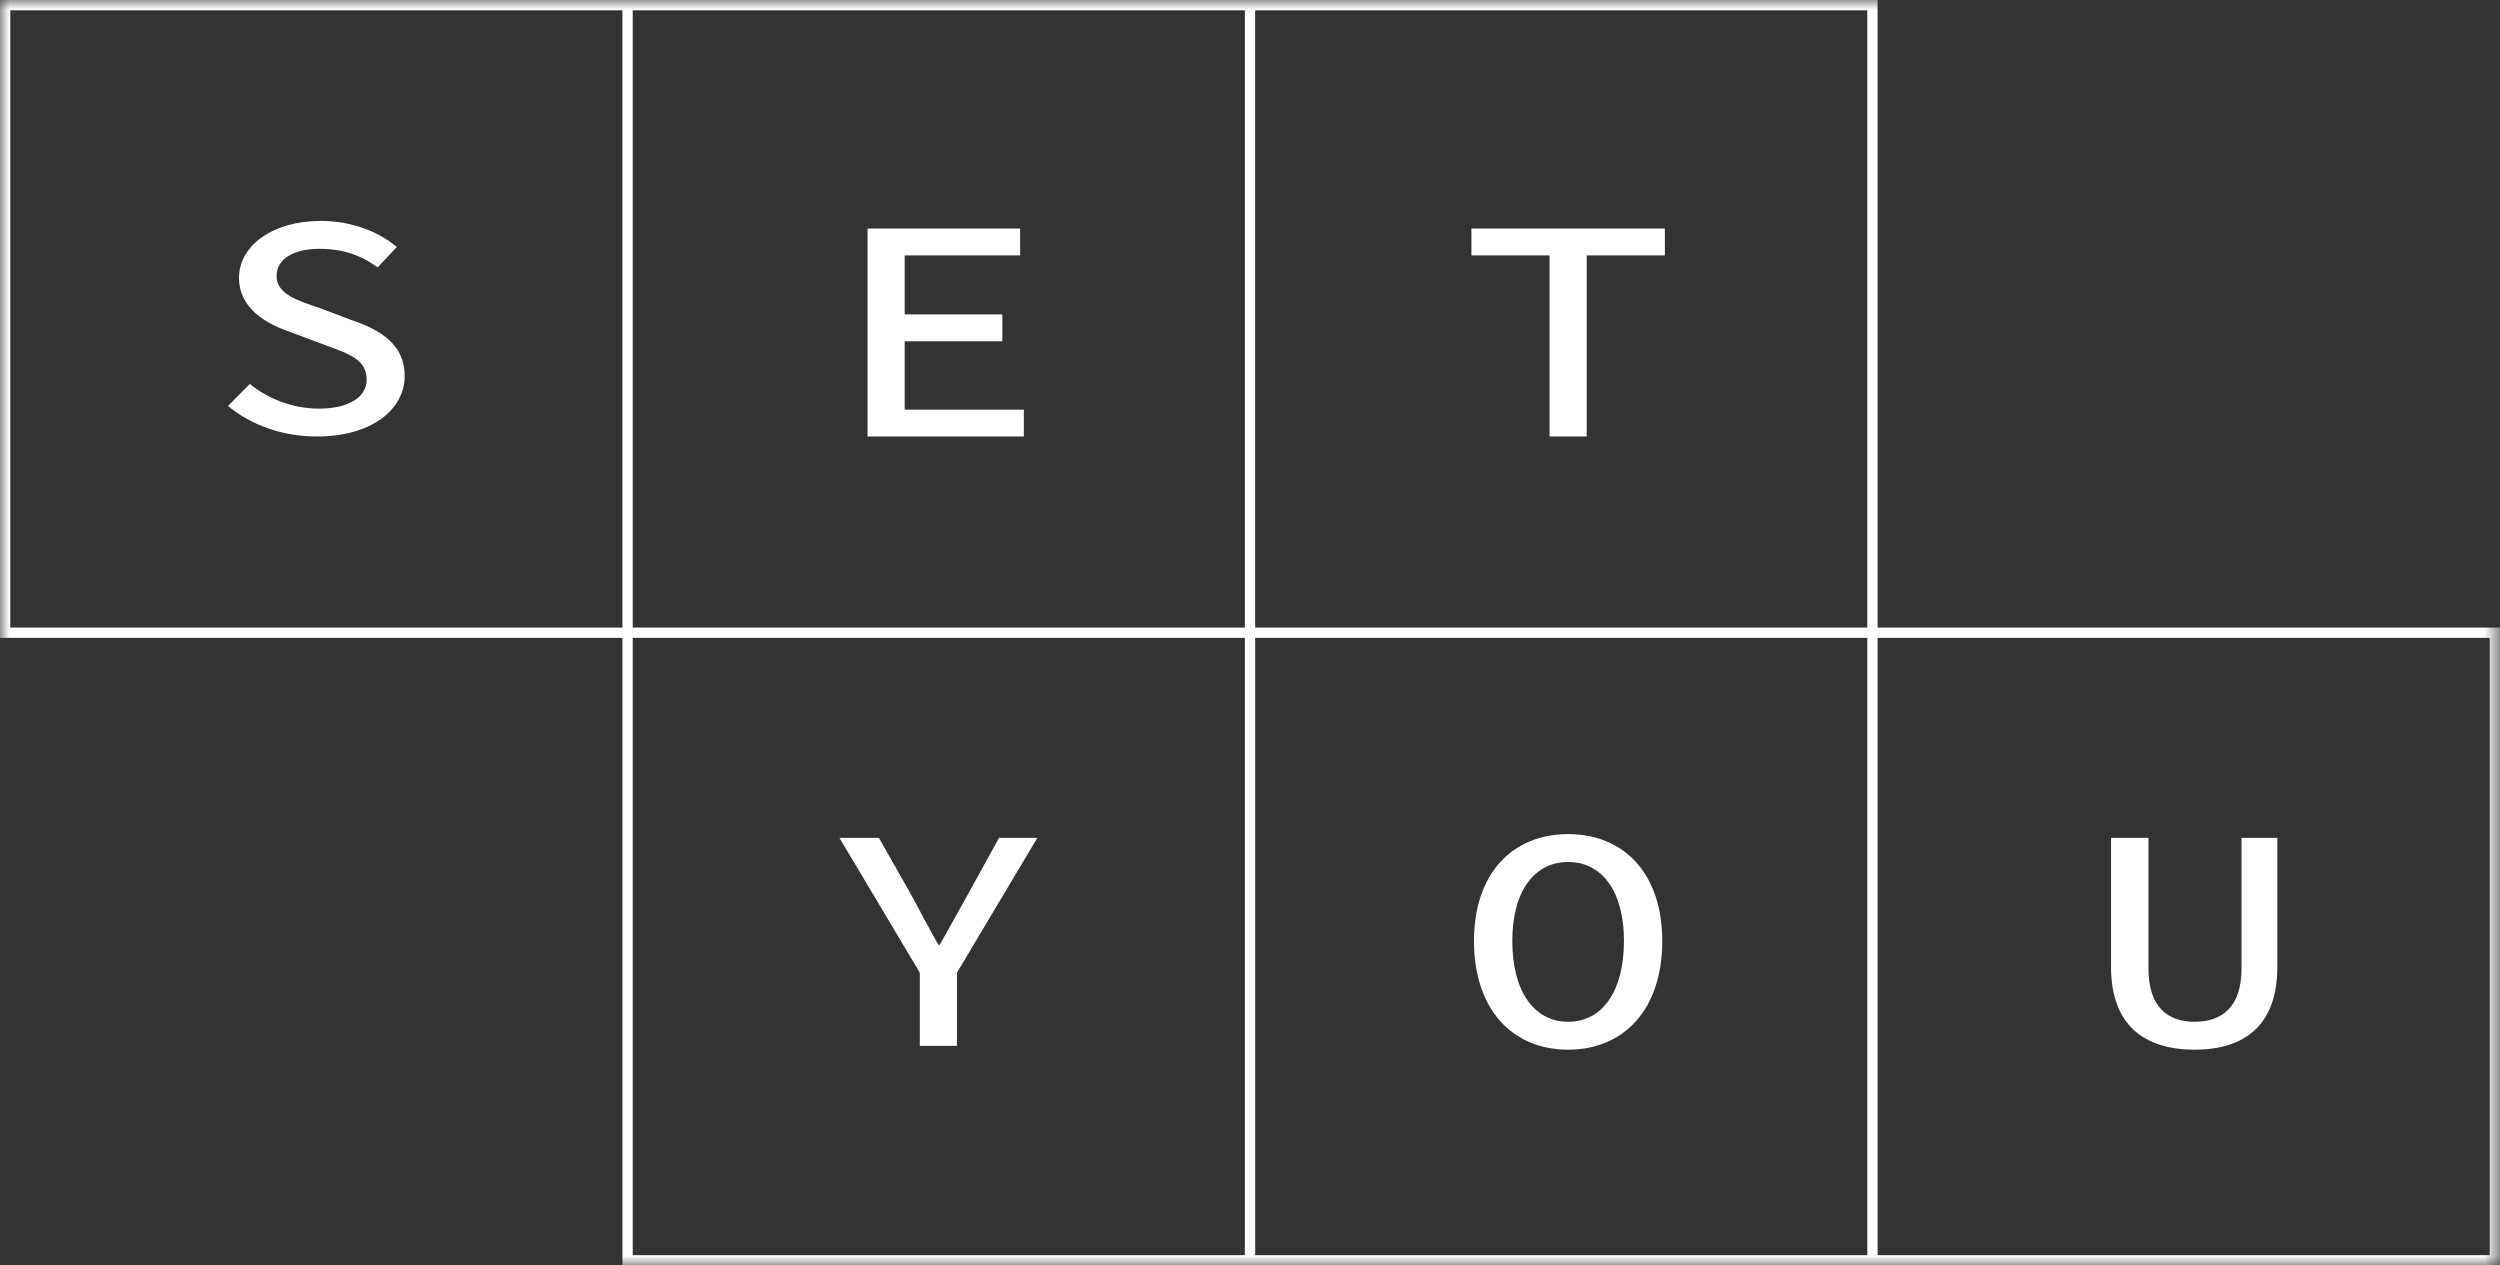 <?xml version="1.0" encoding="UTF-8"?>
<svg width="136.323px" height="69.004px" viewBox="0 0 136.323 69.004" version="1.1" xmlns="http://www.w3.org/2000/svg" xmlns:xlink="http://www.w3.org/1999/xlink">
    <rect x="0" y="0" width="136.323" height="69.004" fill="#333333" stroke="none"/>
    <title>Setyou</title>
    <defs>
        <polygon id="path-1" points="0 69.004 136.323 69.004 136.323 0 0 0"></polygon>
    </defs>
    <g id="1.0-Desktop---Home" stroke="none" stroke-width="1" fill="none" fill-rule="evenodd">
        <g id="Setyou" transform="translate(-72, -51)">
            <rect id="Rectangle-Copy-8" x="0" y="0" width="280" height="171"></rect>
            <g id="Group-15" transform="translate(72, 51)">
                <path d="M12.434,22.136 L13.623,20.938 C14.627,21.747 15.96,22.282 17.395,22.282 C19.067,22.282 19.994,21.622 19.994,20.709 C19.994,19.599 19.03,19.291 17.723,18.817 L15.861,18.116 C14.512,17.659 13.034,16.82 13.034,15.15 C13.034,13.383 14.884,12.046 17.491,12.046 C19.125,12.046 20.614,12.601 21.639,13.469 L20.593,14.579 C19.712,13.943 18.753,13.568 17.404,13.568 C16.015,13.568 15.082,14.12 15.082,15.047 C15.082,16.032 16.221,16.392 17.384,16.779 L19.174,17.456 C20.829,18.011 22.067,18.84 22.067,20.497 C22.067,22.317 20.279,23.802 17.285,23.802 C15.392,23.802 13.677,23.171 12.434,22.136" id="Fill-1" fill="#FFFFFF"></path>
                <polygon id="Fill-3" fill="#FFFFFF" points="47.307 12.462 55.627 12.462 55.627 13.928 49.331 13.928 49.331 17.144 54.657 17.144 54.657 18.61 49.331 18.61 49.331 22.337 55.829 22.337 55.829 23.802 47.307 23.802"></polygon>
                <path d="M50.157,53.04 L45.775,45.69 L47.927,45.69 L49.736,48.882 C50.21,49.762 50.655,50.614 51.166,51.515 L51.246,51.515 C51.74,50.614 52.238,49.762 52.716,48.882 L54.476,45.69 L56.564,45.69 L52.182,53.04 L52.182,57.031 L50.157,57.031 L50.157,53.04 Z" id="Fill-5" fill="#FFFFFF"></path>
                <path d="M88.553,51.308 C88.553,48.584 87.343,47.003 85.509,47.003 C83.675,47.003 82.465,48.584 82.465,51.308 C82.465,54.094 83.675,55.717 85.509,55.717 C87.343,55.717 88.553,54.094 88.553,51.308 M80.376,51.308 C80.376,47.611 82.488,45.482 85.509,45.482 C88.53,45.482 90.642,47.611 90.642,51.308 C90.642,55.067 88.53,57.238 85.509,57.238 C82.488,57.238 80.376,55.067 80.376,51.308" id="Fill-7" fill="#FFFFFF"></path>
                <path d="M115.113,52.723 L115.113,45.69 L117.154,45.69 L117.154,52.816 C117.154,54.898 118.185,55.717 119.671,55.717 C121.173,55.717 122.229,54.898 122.229,52.816 L122.229,45.69 L124.181,45.69 L124.181,52.723 C124.181,55.894 122.41,57.238 119.671,57.238 C116.916,57.238 115.113,55.894 115.113,52.723" id="Fill-9" fill="#FFFFFF"></path>
                <polygon id="Fill-11" fill="#FFFFFF" points="84.497 13.928 80.236 13.928 80.236 12.461 90.783 12.461 90.783 13.928 86.521 13.928 86.521 23.802 84.497 23.802"></polygon>
                <mask id="mask-2" fill="white">
                    <use xlink:href="#path-1"></use>
                </mask>
                <g id="Clip-14"></g>
                <path d="M102.383,68.443 L135.762,68.443 L135.762,34.783 L102.383,34.783 L102.383,68.443 Z M68.443,68.443 L101.822,68.443 L101.822,34.783 L68.443,34.783 L68.443,68.443 Z M34.502,68.443 L67.881,68.443 L67.881,34.783 L34.502,34.783 L34.502,68.443 Z M0.561,34.222 L33.94,34.222 L33.94,0.562 L0.561,0.562 L0.561,34.222 Z M34.502,34.222 L67.881,34.222 L67.881,0.562 L34.502,0.562 L34.502,34.222 Z M68.442,34.222 L101.821,34.222 L101.821,0.562 L68.442,0.562 L68.442,34.222 Z M102.383,34.222 L102.383,0 L0,0 L0,34.783 L33.941,34.783 L33.941,69.004 L136.323,69.004 L136.323,34.222 L102.383,34.222 Z" id="Fill-13" fill="#FFFFFF" mask="url(#mask-2)"></path>
            </g>
        </g>
    </g>
</svg>